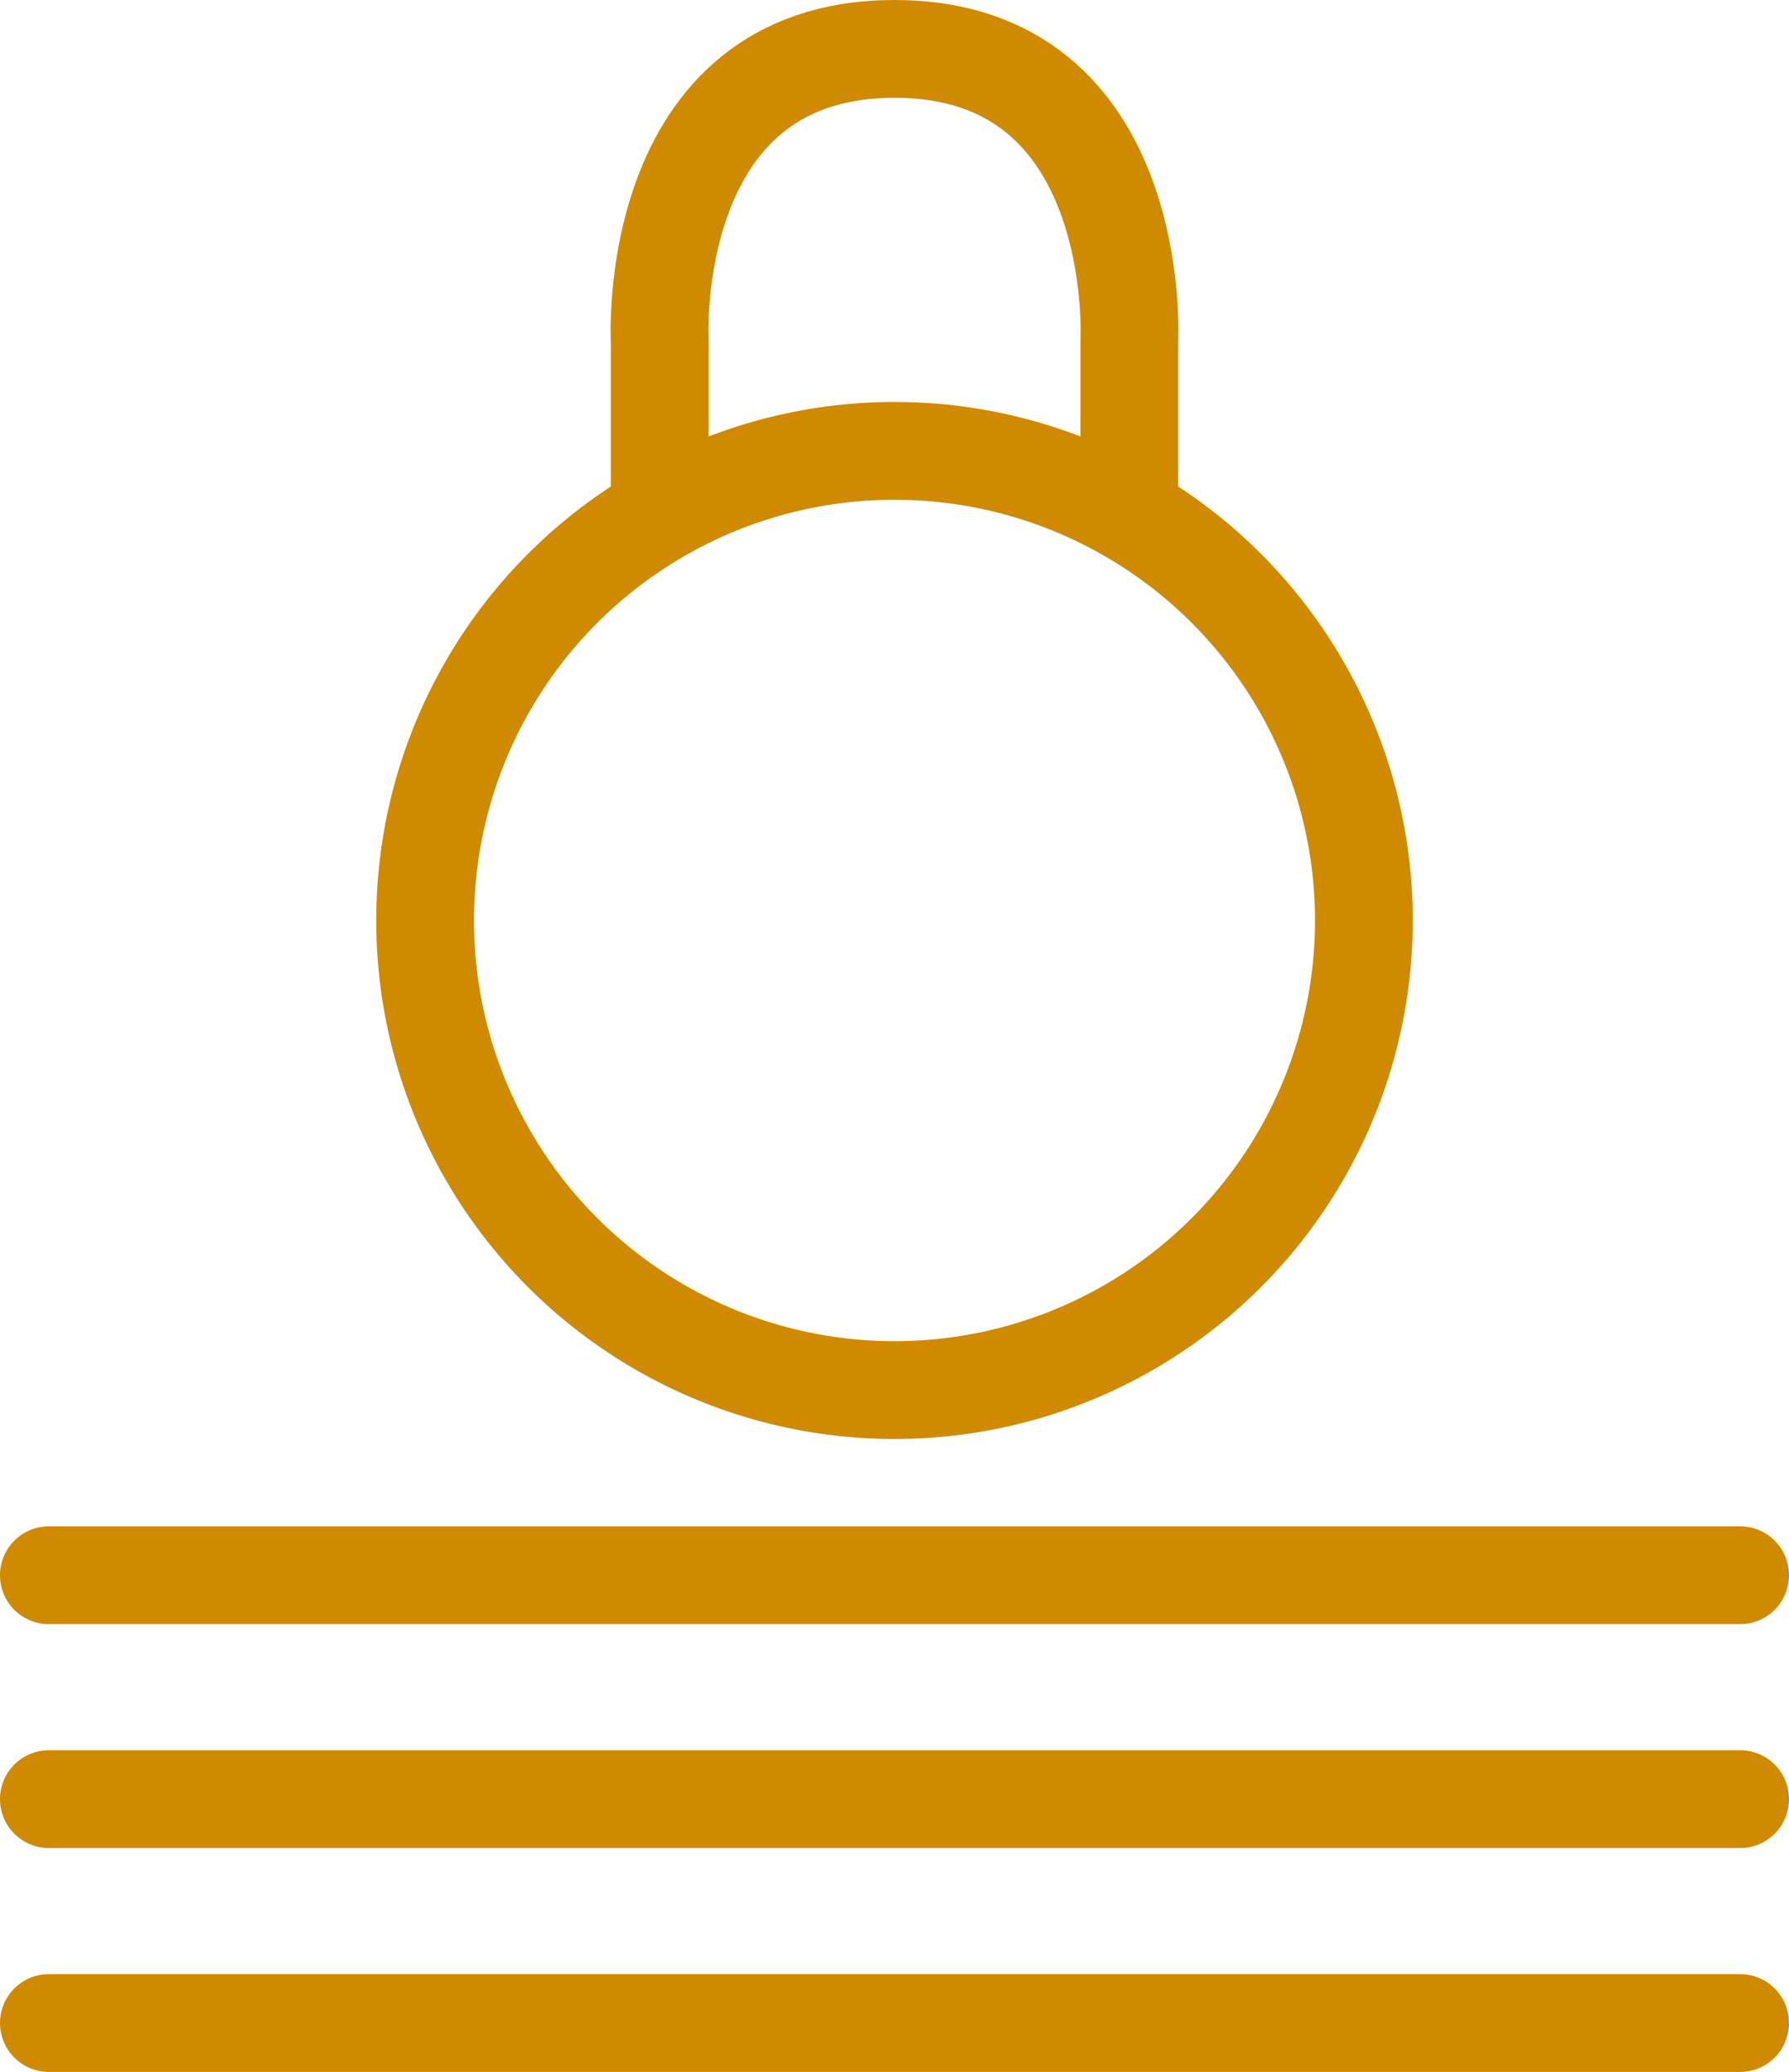 <svg xmlns="http://www.w3.org/2000/svg" viewBox="0 0 58.2 67.37">
  <defs>
    <style>
      .cls-1 {
        fill: none;
        stroke: #cf8a00;
        stroke-linecap: round;
        stroke-linejoin: round;
        stroke-width: 3.18px;
      }
    </style>
  </defs>
  <g id="Capa_2" data-name="Capa 2">
    <g id="Capa_1-2" data-name="Capa 1">
      <g>
        <line class="cls-1" x1="1.59" y1="65.78" x2="56.61" y2="65.78"/>
        <line class="cls-1" x1="1.59" y1="58.5" x2="56.61" y2="58.5"/>
        <line class="cls-1" x1="1.59" y1="51.22" x2="56.61" y2="51.22"/>
        <circle class="cls-1" cx="29.1" cy="29.93" r="15.27"/>
        <path class="cls-1" d="M36.74,16.4V11.09s.51-9.5-7.64-9.5-7.64,9.5-7.64,9.5V16.4"/>
      </g>
    </g>
  </g>
</svg>
